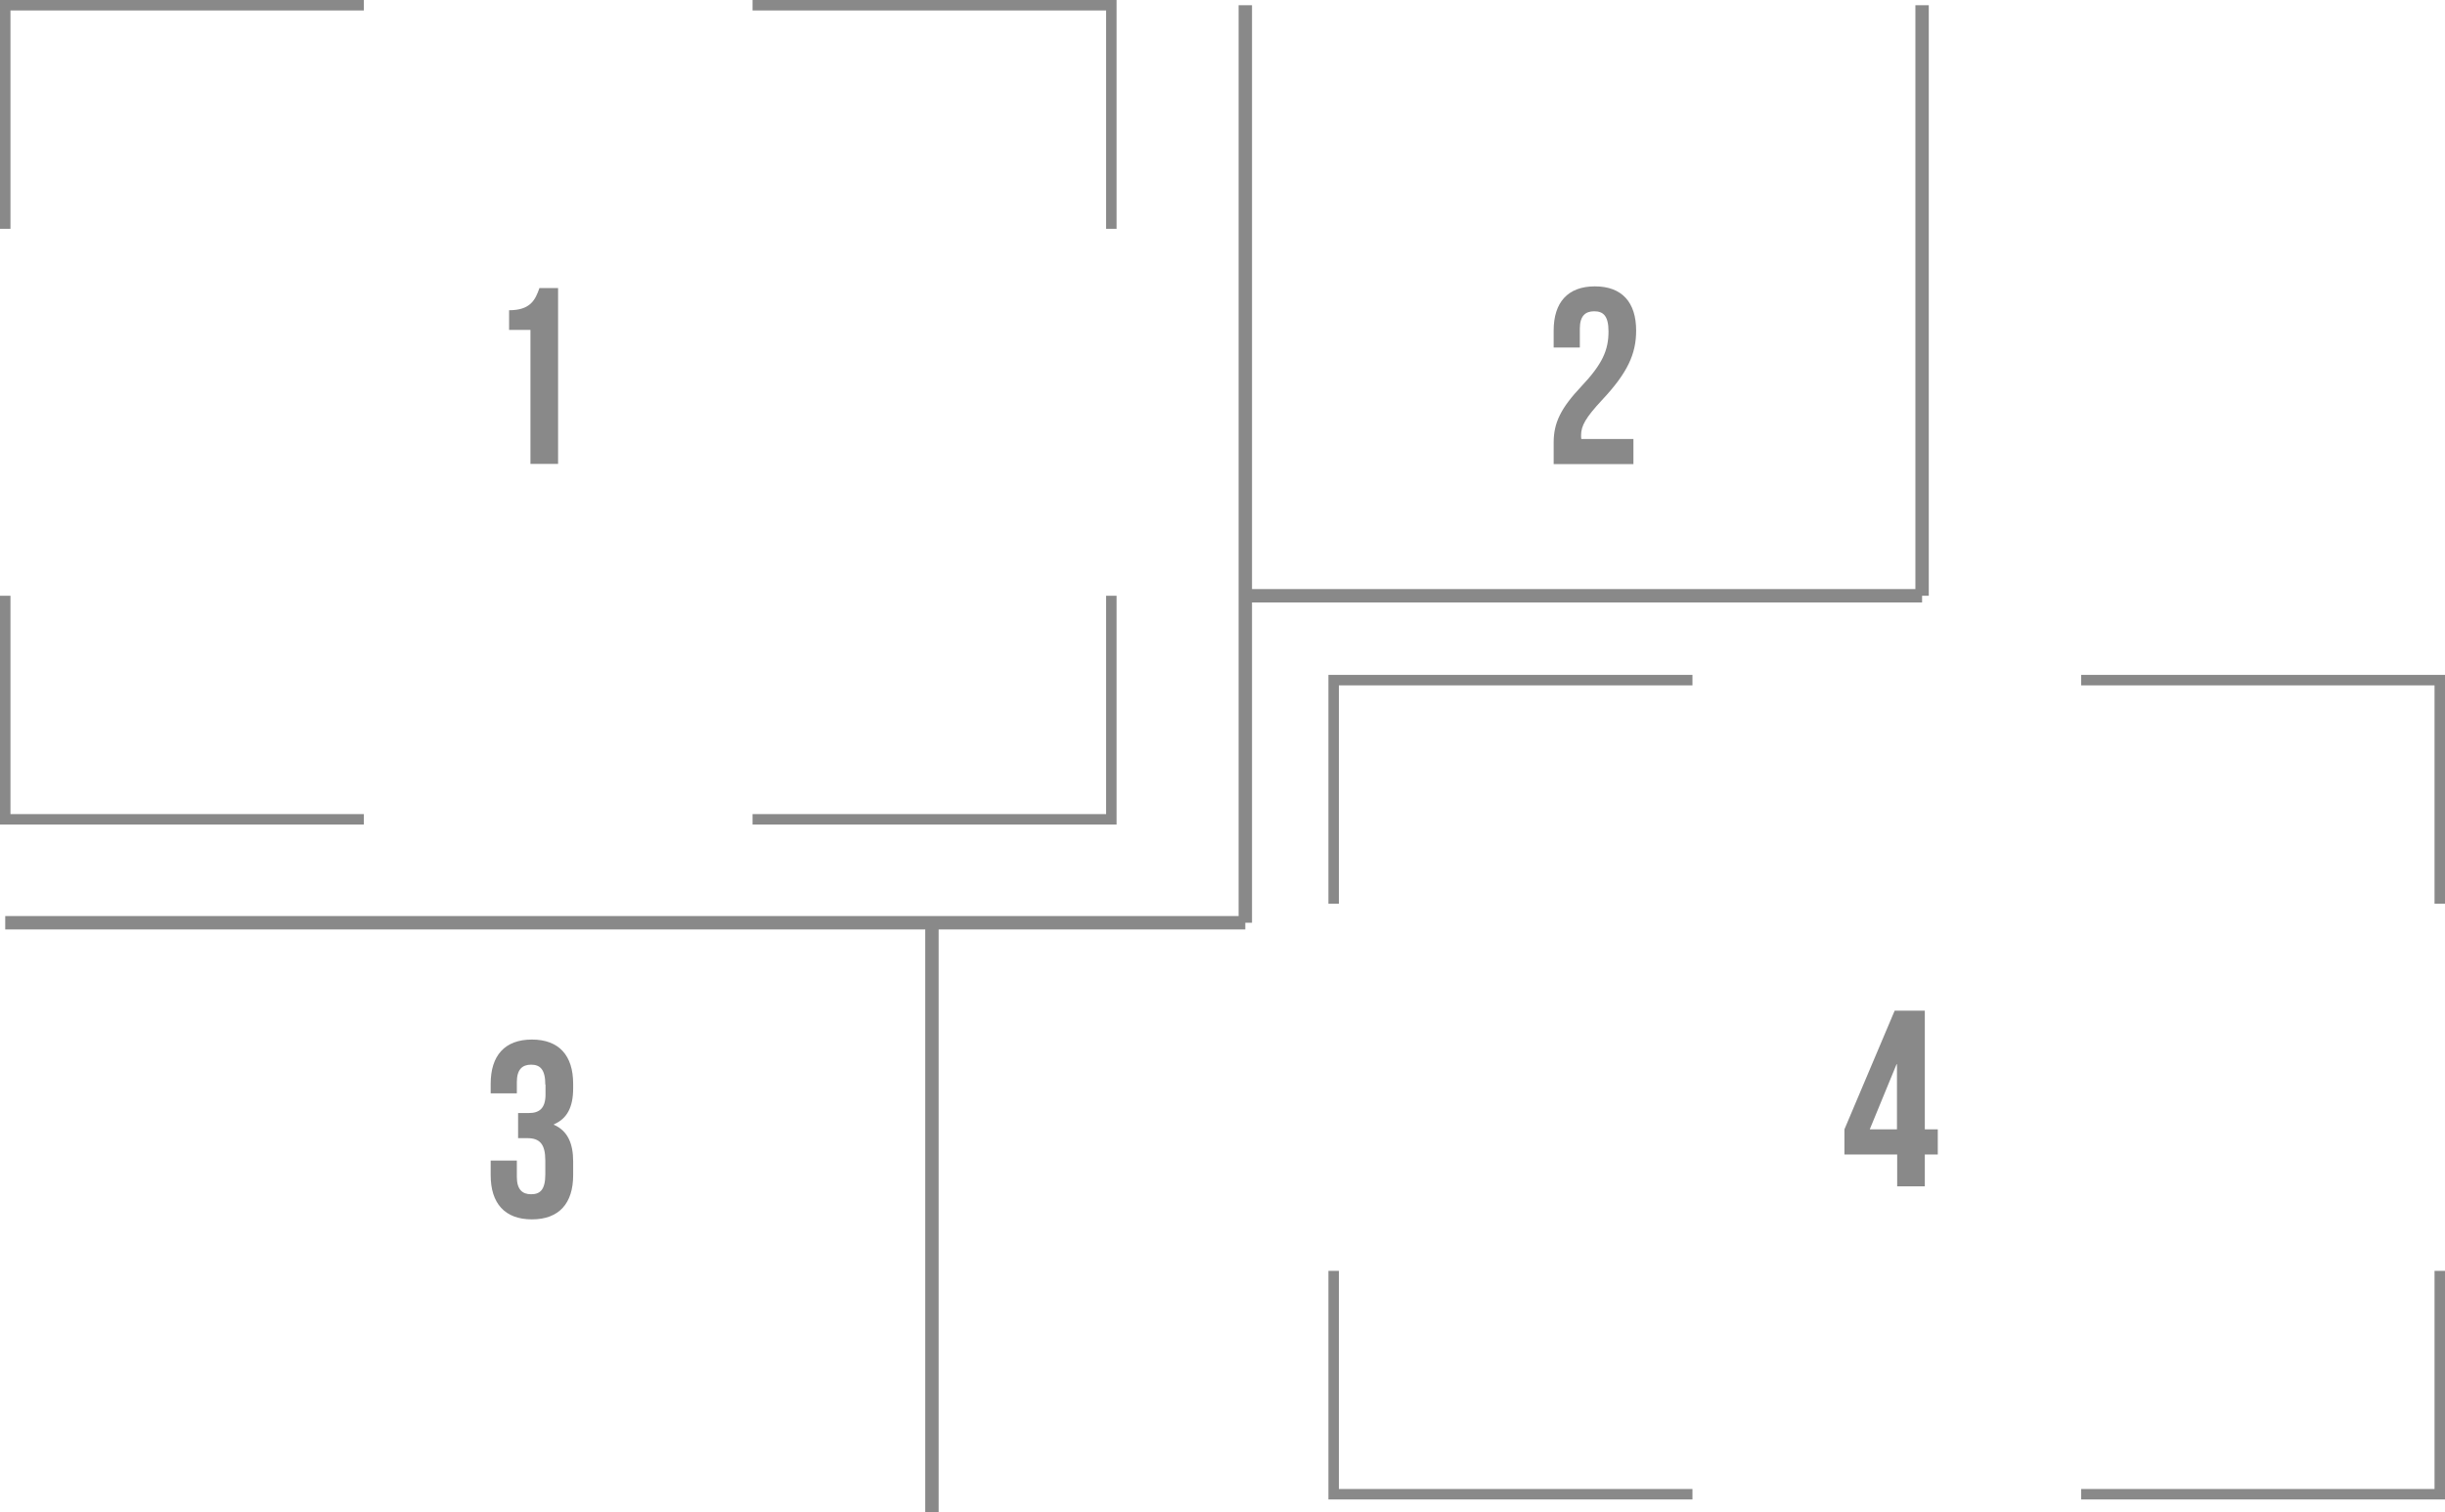 <?xml version="1.0" encoding="UTF-8"?> <svg xmlns="http://www.w3.org/2000/svg" id="_レイヤー_2" viewBox="0 0 116.8 72.23"><defs><style>.cls-1{stroke-width:.5px;}.cls-1,.cls-2{fill:none;stroke:#898989;stroke-miterlimit:10;}.cls-2{stroke-width:.64px;}.cls-3{fill:#898989;}</style></defs><g id="_レイヤー_2-2"><line class="cls-2" x1=".25" y1="44.08" x2="59.49" y2="44.08"></line><polyline class="cls-1" points=".25 10.93 .25 .25 17.38 .25"></polyline><polyline class="cls-1" points=".25 28.46 .25 39.14 17.38 39.14"></polyline><polyline class="cls-1" points="53.09 10.93 53.09 .25 35.95 .25"></polyline><polyline class="cls-1" points="53.09 28.46 53.09 39.14 35.95 39.14"></polyline><path class="cls-3" d="M24.32,14.82c1.02,0,1.25-.49,1.45-1.06h.89v8.4h-1.32v-6.4h-1.02v-.94Z"></path><path class="cls-3" d="M26.05,51.82c0-.75-.26-.96-.68-.96s-.68.23-.68.83v.54h-1.25v-.46c0-1.34.67-2.11,1.97-2.11s1.97.77,1.97,2.11v.22c0,.9-.29,1.45-.92,1.72v.02c.66.29.92.9.92,1.75v.66c0,1.34-.67,2.11-1.97,2.11s-1.97-.77-1.97-2.11v-.7h1.25v.78c0,.6.26.83.68.83s.68-.2.68-.95v-.66c0-.78-.26-1.07-.86-1.07h-.44v-1.2h.52c.49,0,.79-.22.79-.89v-.47Z"></path><path class="cls-3" d="M88.11,53.95l2.4-5.67h1.44v5.67h.62v1.2h-.62v1.52h-1.32v-1.52h-2.52v-1.2ZM90.62,53.95v-3.11h-.02l-1.28,3.11h1.31Z"></path><polyline class="cls-1" points="63.71 43.17 63.71 32.49 80.85 32.49"></polyline><polyline class="cls-1" points="63.71 60.71 63.71 71.38 80.85 71.38"></polyline><polyline class="cls-1" points="116.55 43.17 116.55 32.49 99.42 32.49"></polyline><polyline class="cls-1" points="116.55 60.71 116.55 71.38 99.42 71.38"></polyline><path class="cls-3" d="M76.15,14.87c-.42,0-.68.23-.68.83v.9h-1.25v-.81c0-1.34.67-2.11,1.97-2.11s1.97.77,1.97,2.11c0,1.12-.41,2.02-1.63,3.32-.78.84-1,1.23-1,1.68,0,.06,0,.12.01.18h2.49v1.2h-3.81v-1.03c0-.94.34-1.64,1.32-2.68,1.01-1.07,1.3-1.73,1.3-2.63,0-.75-.26-.96-.68-.96Z"></path><line class="cls-2" x1="59.49" y1="44.08" x2="59.49" y2=".25"></line><line class="cls-2" x1="91.82" y1="28.46" x2="91.82" y2=".25"></line><line class="cls-2" x1="59.49" y1="28.46" x2="91.82" y2="28.46"></line><line class="cls-2" x1="44.52" y1="44.08" x2="44.52" y2="72.23"></line></g></svg> 